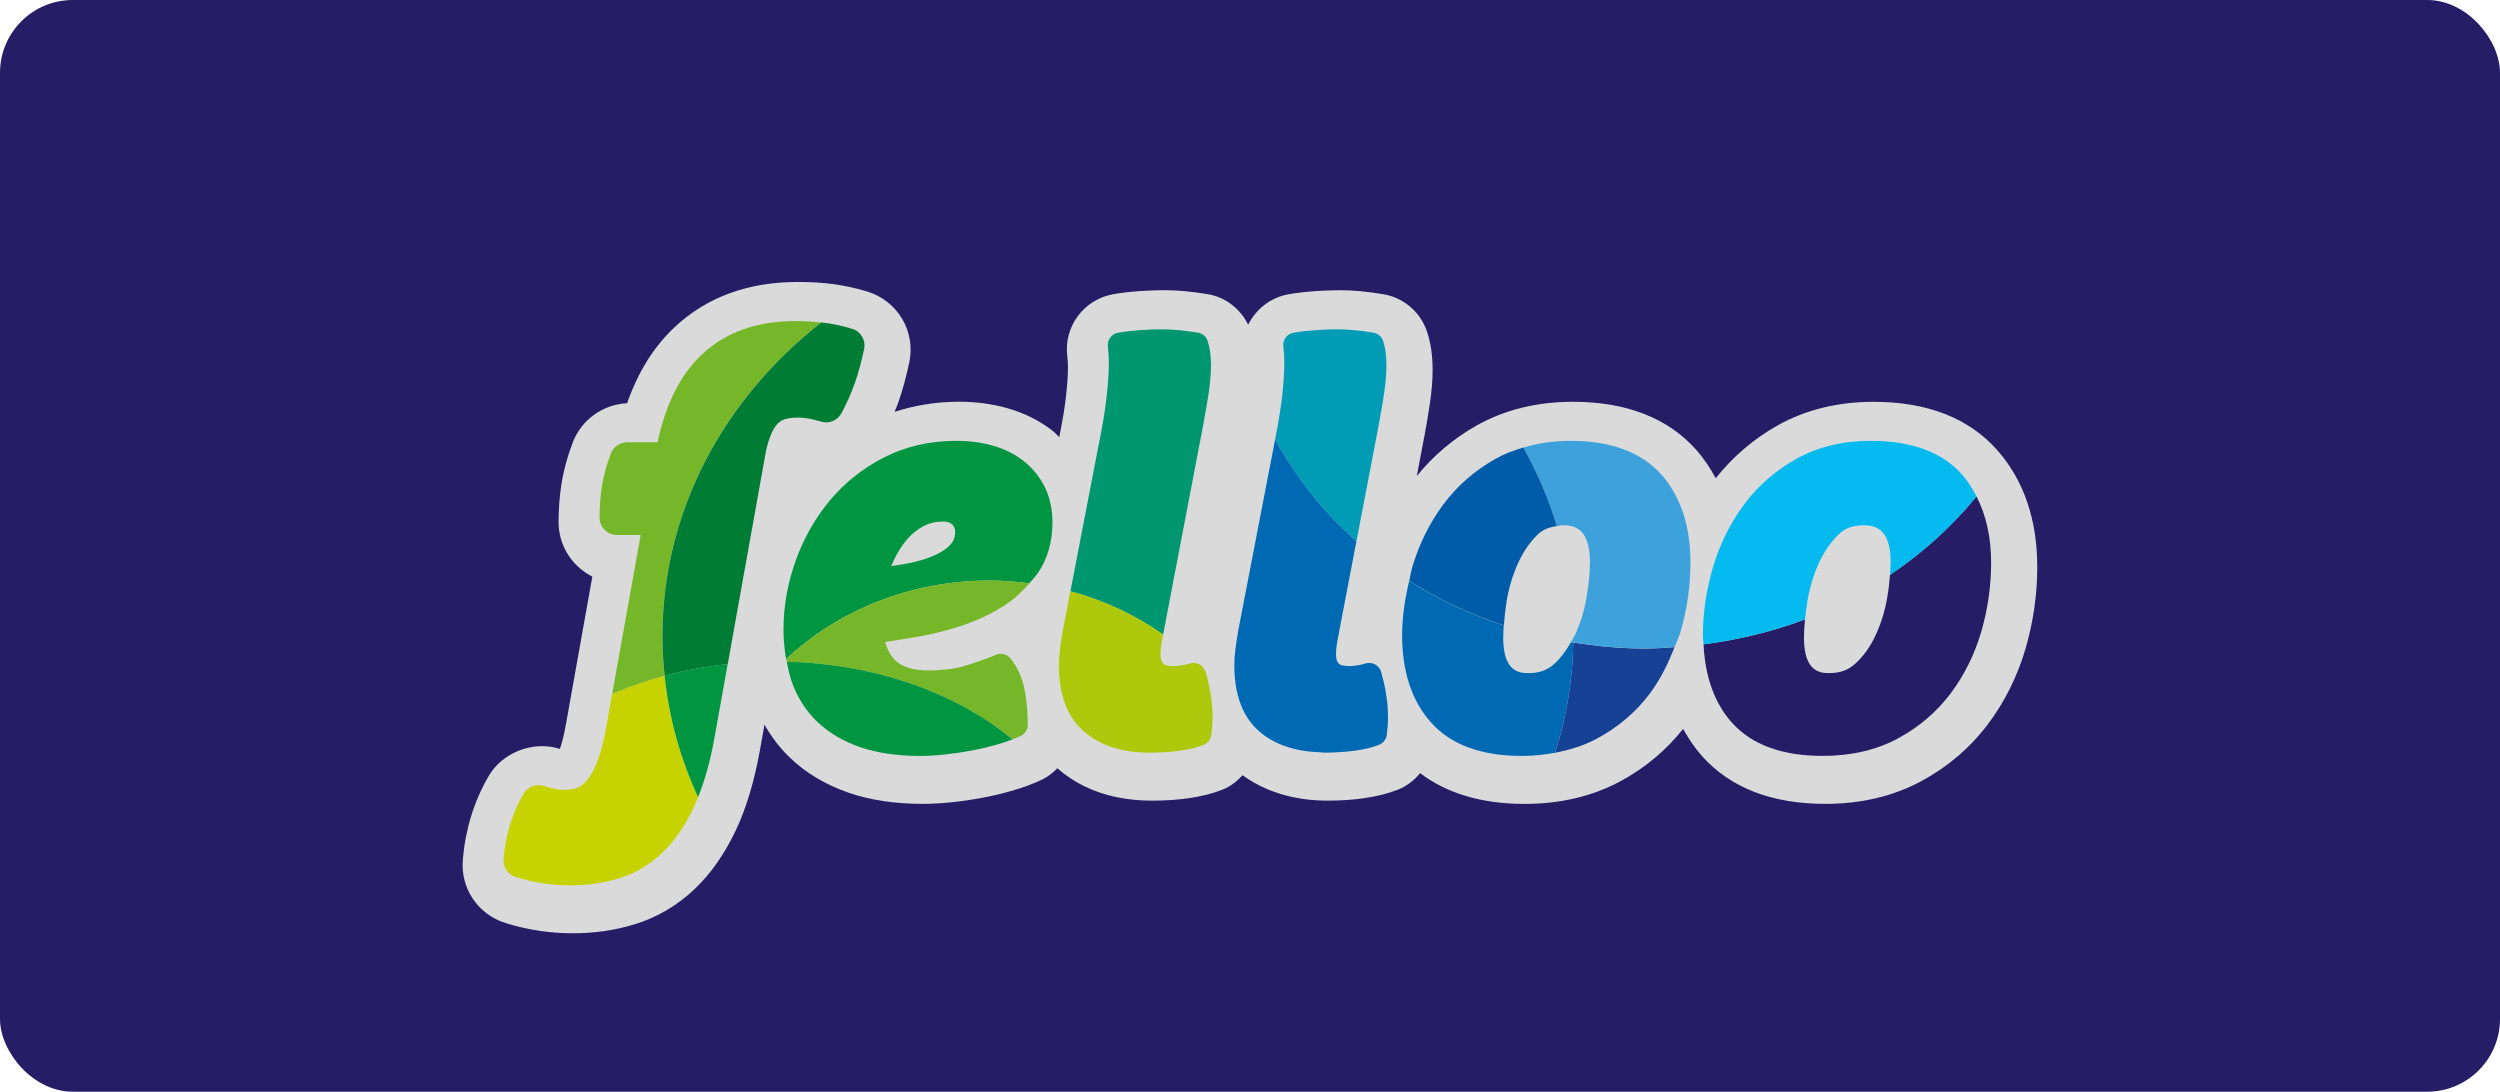 <?xml version="1.0" encoding="UTF-8"?>
<svg xmlns="http://www.w3.org/2000/svg" id="a" viewBox="0 0 687 300">
  <rect x="0" y="0" width="687" height="300" rx="20" ry="20" style="fill:#271d67;"></rect>
  <path d="m548.86,123.72c-7.79-8.83-19.24-13.3-34-13.3-9.8,0-18.66,2.17-26.31,6.45-6.71,3.76-12.4,8.67-17.07,14.55-1.49-2.75-3.19-5.34-5.26-7.7-7.79-8.83-19.24-13.31-34.02-13.31-9.79,0-18.65,2.17-26.3,6.45-6.48,3.62-12.01,8.35-16.57,13.96l2.02-10.58c.63-3.36,1.16-6.46,1.58-9.33.51-3.48.75-6.51.75-9.29,0-3.86-.5-7.37-1.52-10.46-1.8-5.39-6.39-9.35-11.99-10.3-4.27-.73-8.33-1.11-12.04-1.11-1.88,0-4.09.08-6.68.25-2.72.19-5.17.48-7.4.87-4.96.9-8.96,4.12-11.05,8.36-2.17-4.36-6.17-7.54-11.05-8.38-4.27-.73-8.33-1.11-12.05-1.11-1.87,0-4.08.08-6.67.25-2.71.19-5.17.48-7.39.87-8,1.45-13.52,8.89-12.56,16.91.06.57.11,1.1.16,1.86.03.42.03.93.03,1.54,0,1.4-.1,3.93-.57,8.06-.35,3.04-.98,6.74-1.82,10.91-.59-.55-1.08-1.18-1.72-1.69-3.67-2.87-7.93-4.99-12.62-6.31-4.15-1.16-8.6-1.75-13.22-1.75-6.25,0-12.15.99-17.7,2.79.38-.95.8-1.89,1.12-2.84,1.09-3.11,2.07-6.71,2.94-10.77,1.77-8.52-3.17-16.88-11.53-19.45-3.13-.95-6.29-1.64-9.37-2.05-2.93-.4-6.22-.59-9.8-.59-13.56,0-24.89,4.14-33.66,12.3-5.76,5.35-10.18,12.4-13.19,21.03-6.63.29-12.57,4.55-14.93,10.76-1.5,3.93-2.55,7.81-3.12,11.51-.52,3.34-.78,6.83-.78,10.38,0,6.55,3.79,12.24,9.28,14.99l-7.13,39.84c-.69,4.07-1.38,6.34-1.8,7.5-7.31-2.33-15.79.94-19.58,7.5-4,6.86-6.39,14.59-7.08,22.93-.68,7.86,4.1,15.02,11.7,17.42,6.02,1.87,12.21,2.82,18.39,2.82s11.61-.8,16.97-2.42c6.26-1.9,11.88-5.19,16.67-9.77,4.45-4.22,8.27-9.7,11.39-16.33,2.82-6.02,5.02-13.42,6.55-21.98l1.22-6.83c1.87,3.3,4.13,6.32,6.86,8.95,4.4,4.27,9.88,7.54,16.28,9.76,5.87,2.03,12.75,3.06,20.42,3.06,2.31,0,4.99-.15,7.91-.45,2.78-.28,5.59-.7,8.31-1.21,2.84-.53,5.66-1.19,8.28-1.96,2.95-.84,5.67-1.85,8.2-3.03,1.63-.78,3-1.9,4.24-3.15.09.09.19.2.28.27,6.7,5.74,15.37,8.64,25.79,8.64,3.59,0,6.97-.23,10.01-.67,3.51-.51,6.61-1.29,9.31-2.36,2.15-.86,3.96-2.28,5.48-3.95,6.34,4.55,14.14,6.98,23.41,6.98,3.6,0,6.97-.23,10.02-.67,3.51-.51,6.61-1.29,9.31-2.36,2.41-.97,4.46-2.57,6.06-4.53,7.36,5.58,16.95,8.46,28.67,8.46,9.79,0,18.63-2.07,26.29-6.18,6.84-3.67,12.63-8.55,17.32-14.43,1.49,2.7,3.19,5.24,5.25,7.54,7.79,8.66,19.15,13.06,33.79,13.06,9.79,0,18.63-2.07,26.28-6.18,7.37-3.95,13.57-9.25,18.44-15.74,4.65-6.17,8.13-13.2,10.37-20.86,2.1-7.29,3.18-14.78,3.18-22.28,0-13.05-3.69-23.86-11-32.15Z" style="fill:#dadada;"></path>
  <path d="m380.09,93.72c-.4-1.21-1.43-2.09-2.68-2.3-3.64-.61-7.01-.93-10.02-.93-1.64,0-3.58.08-5.82.23-2.28.16-4.33.4-6.12.72-1.76.31-3,1.96-2.8,3.75.09.82.17,1.57.21,2.27.05.68.07,1.5.07,2.49,0,2.51-.22,5.67-.65,9.41-.15,1.29-.38,2.79-.6,4.25-.34,2.19-.75,4.55-1.26,7.11,4.19,7.68,9.35,14.84,15.41,21.3,2.2,2.33,4.49,4.59,6.92,6.74l6.12-31.97c.6-3.19,1.1-6.14,1.5-8.83.42-2.89.62-5.36.62-7.57,0-2.6-.3-4.85-.9-6.67Z" style="fill:#009bb4;"></path>
  <path d="m519.37,157.98c-.15,2.02-.39,4.14-.8,6.45-.62,3.55-1.69,6.98-3.19,10.21-1.43,3.06-3.27,5.65-5.49,7.69-1.95,1.79-4.21,2.63-7.11,2.63-2.29,0-7.05,0-7.05-9.7,0-1.55.11-3.26.28-5.08-8.77,3.35-18.14,5.62-27.88,6.88.43,8.86,2.99,16.16,7.84,21.57,5.42,6.03,13.78,9.09,24.88,9.09,7.79,0,14.74-1.59,20.63-4.76,5.82-3.13,10.71-7.29,14.53-12.38,3.77-5.02,6.62-10.74,8.45-17.02,1.8-6.21,2.7-12.57,2.7-18.94,0-7.05-1.4-13.11-4.02-18.21-6.71,8.22-14.71,15.47-23.78,21.56Z" style="fill:#271d67;"></path>
  <path d="m453.37,190.59c2.87-3.83,5.02-8.17,6.78-12.75-2.68.18-5.36.38-8.08.38-6.75,0-13.31-.63-19.73-1.67-.18,10.52-1.92,20.67-5.03,30.31,4.17-.78,8.06-2.03,11.53-3.89,5.82-3.13,10.71-7.29,14.53-12.38Z" style="fill:#164194;"></path>
  <path d="m168.23,190.71l-1.5,8.37c-.73,4.27-1.6,7.72-2.6,10.25-.92,2.32-1.92,4.11-2.98,5.31-.83.94-1.7,1.58-2.51,1.85-1.21.39-2.47.58-3.85.58-.57,0-1.34-.11-2.29-.28-1.05-.2-1.99-.45-2.85-.77-2.16-.76-4.65.15-5.77,2.08-3.1,5.31-4.95,11.34-5.5,17.93-.19,2.24,1.18,4.28,3.34,4.97,4.87,1.52,9.86,2.29,14.83,2.29s9.29-.65,13.48-1.91c4.45-1.35,8.46-3.71,11.92-7,3.37-3.19,6.32-7.47,8.78-12.72.39-.82.74-1.73,1.1-2.62-4.83-10.41-7.98-21.62-9.2-33.34-5.05,1.36-9.86,3.04-14.41,5.01Z" style="fill:#c7d300;"></path>
  <path d="m218.6,154.23c-2.19,6.14-3.3,12.48-3.3,18.83,0,2.8.28,5.47.72,8.04,14.18-13.28,34-21.57,55.98-21.57,3.69,0,7.3.31,10.86.77.95-1.1,1.94-2.17,2.72-3.39,2.4-3.79,3.63-8.27,3.63-13.33,0-3.66-.72-6.96-2.13-9.78-1.41-2.82-3.37-5.22-5.81-7.13-2.42-1.9-5.27-3.31-8.48-4.22-3.1-.87-6.46-1.31-9.99-1.31-7.3,0-14,1.55-19.92,4.59-5.86,3-10.88,7.01-14.92,11.9-4.02,4.86-7.18,10.44-9.36,16.59Zm27.01-.27c1.01-2.13,2.22-4.04,3.59-5.67,1.28-1.53,2.8-2.76,4.52-3.68,1.61-.86,3.42-1.29,5.4-1.29,1.53,0,2.2.47,2.56.81.55.53.8,1.18.8,2.1,0,.73-.16,1.46-.47,2.22-.2.45-.66,1.19-1.82,2.15-1.09.9-2.68,1.77-4.69,2.55-2.12.84-4.94,1.54-8.4,2.08l-2.19.34c.23-.54.46-1.09.71-1.62Z" style="fill:#009540;"></path>
  <path d="m225.66,88.62c-2.18-.24-4.56-.39-7.19-.39-10.44,0-19.02,3.07-25.51,9.09-5.89,5.49-10.01,13.63-12.26,24.22h-8.36c-1.97,0-3.77,1.24-4.47,3.08-1.2,3.15-2.03,6.2-2.47,9.08-.43,2.75-.64,5.62-.64,8.54,0,2.64,2.14,4.78,4.78,4.78h6.52l-7.83,43.68c4.55-1.97,9.36-3.65,14.41-5.01-.38-3.58-.61-7.21-.61-10.88,0-34.49,16.95-65.34,43.63-86.2Z" style="fill:#76b72a;"></path>
  <path d="m234.17,90.36c-2.5-.76-5.02-1.31-7.47-1.64-.32-.04-.7-.06-1.03-.09-26.67,20.86-43.63,51.71-43.63,86.2,0,3.67.23,7.3.61,10.88,5.53-1.48,11.32-2.56,17.33-3.2l10.56-58.84c.4-1.67.85-3.12,1.36-4.31.56-1.33,1.2-2.37,1.85-2.99.59-.58,1.22-.94,1.94-1.18,1.66-.51,4.41-.57,6.59-.16,1.12.21,2.23.49,3.34.82.44.15.91.22,1.39.22,1.76,0,3.38-.96,4.21-2.51,1.5-2.75,2.74-5.57,3.72-8.38.95-2.72,1.79-5.83,2.52-9.26.51-2.44-.9-4.84-3.29-5.57Z" style="fill:#007c34;"></path>
  <path d="m331.87,93.72c-.4-1.21-1.42-2.09-2.67-2.3-3.64-.61-7.01-.93-10.01-.93-1.64,0-3.58.08-5.84.23-2.27.16-4.32.4-6.11.72-1.79.31-3.01,1.97-2.8,3.77.02.18.02.32.04.5.06.62.12,1.22.15,1.77.05.68.07,1.5.07,2.49,0,2.51-.22,5.67-.65,9.41-.43,3.74-1.17,8.23-2.24,13.38l-7.66,39.74c9.35,2.51,17.94,6.59,25.47,11.88l11.02-57.57c.05-.3.09-.52.14-.81.53-2.85,1-5.57,1.37-8.03.42-2.89.63-5.36.63-7.57,0-2.6-.31-4.85-.91-6.67Z" style="fill:#009770;"></path>
  <path d="m431.68,176.47c-1.26,2.24-2.7,4.27-4.44,5.87-1.95,1.8-4.21,2.63-7.1,2.63-2.29,0-7.06,0-7.06-9.7,0-1.03.08-2.21.16-3.38-9.29-3.07-18.03-7.16-26-12.22-1.18,4.97-1.94,9.96-1.94,14.87,0,10.06,2.71,18.17,8.03,24.1,5.42,6.03,13.8,9.09,24.88,9.09,3.2,0,6.22-.33,9.1-.87,3.11-9.64,4.85-19.79,5.03-30.31-.22-.03-.45-.05-.66-.08Z" style="fill:#0069b4;"></path>
  <path d="m380.86,190.45c-.36-2.08-.82-4.04-1.33-5.83-.27-.88-.88-1.63-1.72-2.07-.81-.42-1.75-.49-2.65-.21-.7.23-1.48.41-2.33.52-.2.03-.34.04-.51.07-.55.07-1.01.12-1.24.12-.69,0-1.38-.06-2.1-.17-.37-.06-.66-.17-.92-.37-.22-.16-.43-.44-.62-.81-.05-.1-.31-.68-.31-2.16,0-.85.13-2.07.39-3.49l3-15.69,2.22-11.61c-2.42-2.15-4.72-4.41-6.92-6.74-6.06-6.46-11.23-13.62-15.41-21.3-.13.69-.23,1.3-.38,2.02l-2.73,14.11-7.01,36.35c-.31,1.72-.57,3.38-.77,4.94-.21,1.63-.32,3.24-.32,4.79,0,8.08,2.33,14.19,6.93,18.14,4.14,3.56,9.7,5.41,16.47,5.66.52.02.99.11,1.53.11,1.93,0,3.72-.11,5.46-.25.98-.08,1.95-.17,2.85-.3,2.61-.38,4.8-.92,6.53-1.6,1.15-.47,1.96-1.53,2.12-2.76.1-.84.18-1.63.25-2.4.05-.75.08-1.57.08-2.44,0-2.24-.19-4.47-.58-6.63Z" style="fill:#0069b4;"></path>
  <path d="m216.03,181.1c.04.26.13.5.18.75,24.78.67,46.86,8.78,61.99,21.34.78-.31,1.56-.62,2.27-.94,1.19-.56,1.96-1.78,1.96-3.1,0-3.32-.29-6.54-.87-9.56-.65-3.34-1.95-6.24-3.86-8.63-.92-1.16-2.48-1.62-3.98-1.03-3.18,1.32-6.25,2.39-9.11,3.19-2.69.75-5.88,1.12-9.48,1.12-4.02,0-7.02-.87-8.91-2.59-1.33-1.2-2.33-2.94-2.97-5.21l6.33-1.03c4.87-.72,9.66-1.82,14.2-3.3,4.63-1.51,8.85-3.5,12.54-5.92,2.55-1.68,4.66-3.71,6.55-5.89-3.56-.46-7.17-.77-10.86-.77-21.97,0-41.79,8.29-55.98,21.57Z" style="fill:#76b72a;"></path>
  <path d="m332.64,190.45c-.36-2.08-.81-4.04-1.34-5.83-.05-.16-.16-.28-.23-.43-.32-.68-.8-1.29-1.49-1.64-.07-.03-.15-.03-.22-.06-.76-.33-1.59-.42-2.43-.15-.7.23-1.46.41-2.32.52-.86.12-1.44.19-1.75.19-.7,0-1.39-.06-2.1-.17-.37-.06-.66-.17-.92-.37-.23-.16-.44-.44-.63-.82-.05-.1-.31-.68-.31-2.15,0-.85.13-2.07.39-3.49l.33-1.7c-7.53-5.29-16.12-9.38-25.47-11.88l-2.07,10.73c-.31,1.72-.56,3.38-.77,4.94-.21,1.63-.32,3.24-.32,4.79,0,8.08,2.33,14.19,6.93,18.14,4.46,3.83,10.51,5.77,18,5.77,3.02,0,5.81-.18,8.31-.55,2.6-.38,4.79-.92,6.53-1.6,1.15-.47,1.96-1.53,2.12-2.76.1-.84.18-1.63.24-2.4.05-.75.08-1.57.08-2.44,0-2.24-.19-4.47-.57-6.63Z" style="fill:#aec90b;"></path>
  <path d="m191.84,219.04c1.86-4.62,3.39-10.08,4.51-16.39l3.62-20.15c-6.01.64-11.8,1.72-17.33,3.2,1.22,11.72,4.37,22.93,9.2,33.34Z" style="fill:#009540;"></path>
  <path d="m217.48,187.06c1.49,4.37,3.86,8.15,7.05,11.23,3.14,3.03,7.14,5.41,11.87,7.04,4.62,1.59,10.18,2.4,16.52,2.4,1.95,0,4.21-.13,6.69-.4,2.44-.25,4.91-.61,7.34-1.07,2.44-.45,4.87-1.03,7.18-1.7,1.46-.42,2.8-.88,4.07-1.38-15.13-12.56-37.21-20.67-61.99-21.34.35,1.78.71,3.56,1.27,5.21Z" style="fill:#009540;"></path>
  <path d="m514.13,121.14c-7.73,0-14.61,1.66-20.47,4.94-5.75,3.21-10.6,7.45-14.42,12.59-3.76,5.08-6.62,10.84-8.49,17.12-1.85,6.24-2.79,12.54-2.79,18.75,0,.89.13,1.67.18,2.53,9.73-1.26,19.1-3.53,27.88-6.88.15-1.53.35-3.13.62-4.83.59-3.62,1.62-7.1,3.06-10.36,1.4-3.14,3.21-5.82,5.36-7.96,1.82-1.83,4-2.68,6.86-2.68,2.48,0,7.63,0,7.63,10.13,0,1.09-.09,2.3-.18,3.5,9.06-6.09,17.07-13.34,23.78-21.56-1.12-2.17-2.39-4.22-3.97-6.02-5.44-6.14-13.87-9.27-25.05-9.27Z" style="fill:#05baee;"></path>
  <path d="m456.53,130.41c-5.43-6.14-13.86-9.27-25.04-9.27-4.62,0-8.9.67-12.89,1.85,3.86,6.83,6.95,14.06,9.23,21.61.5-.06.9-.25,1.45-.25,2.47,0,7.64,0,7.64,10.13,0,2.92-.34,6.27-.99,9.95-.62,3.57-1.7,7-3.19,10.21-.09.2-.22.35-.32.54-.22.45-.49.85-.73,1.28.22.03.44.05.66.08,6.42,1.03,12.98,1.67,19.73,1.67,2.72,0,5.4-.2,8.08-.38.55-1.42,1.22-2.78,1.66-4.27,1.8-6.2,2.72-12.56,2.72-18.94,0-10.04-2.69-18.2-8-24.23Z" style="fill:#3da2db;"></path>
  <path d="m413.99,165.36c.59-3.64,1.63-7.13,3.07-10.38,1.41-3.15,3.19-5.82,5.35-7.96,1.47-1.48,3.29-2.17,5.42-2.44-2.29-7.55-5.38-14.78-9.23-21.61-2.67.79-5.23,1.77-7.58,3.09-5.76,3.22-10.6,7.45-14.41,12.59-3.76,5.07-6.62,10.82-8.49,17.12-.38,1.29-.56,2.58-.86,3.87,7.97,5.06,16.71,9.15,26,12.22.15-2.02.37-4.16.75-6.52Z" style="fill:#005ca9;"></path>
</svg>
